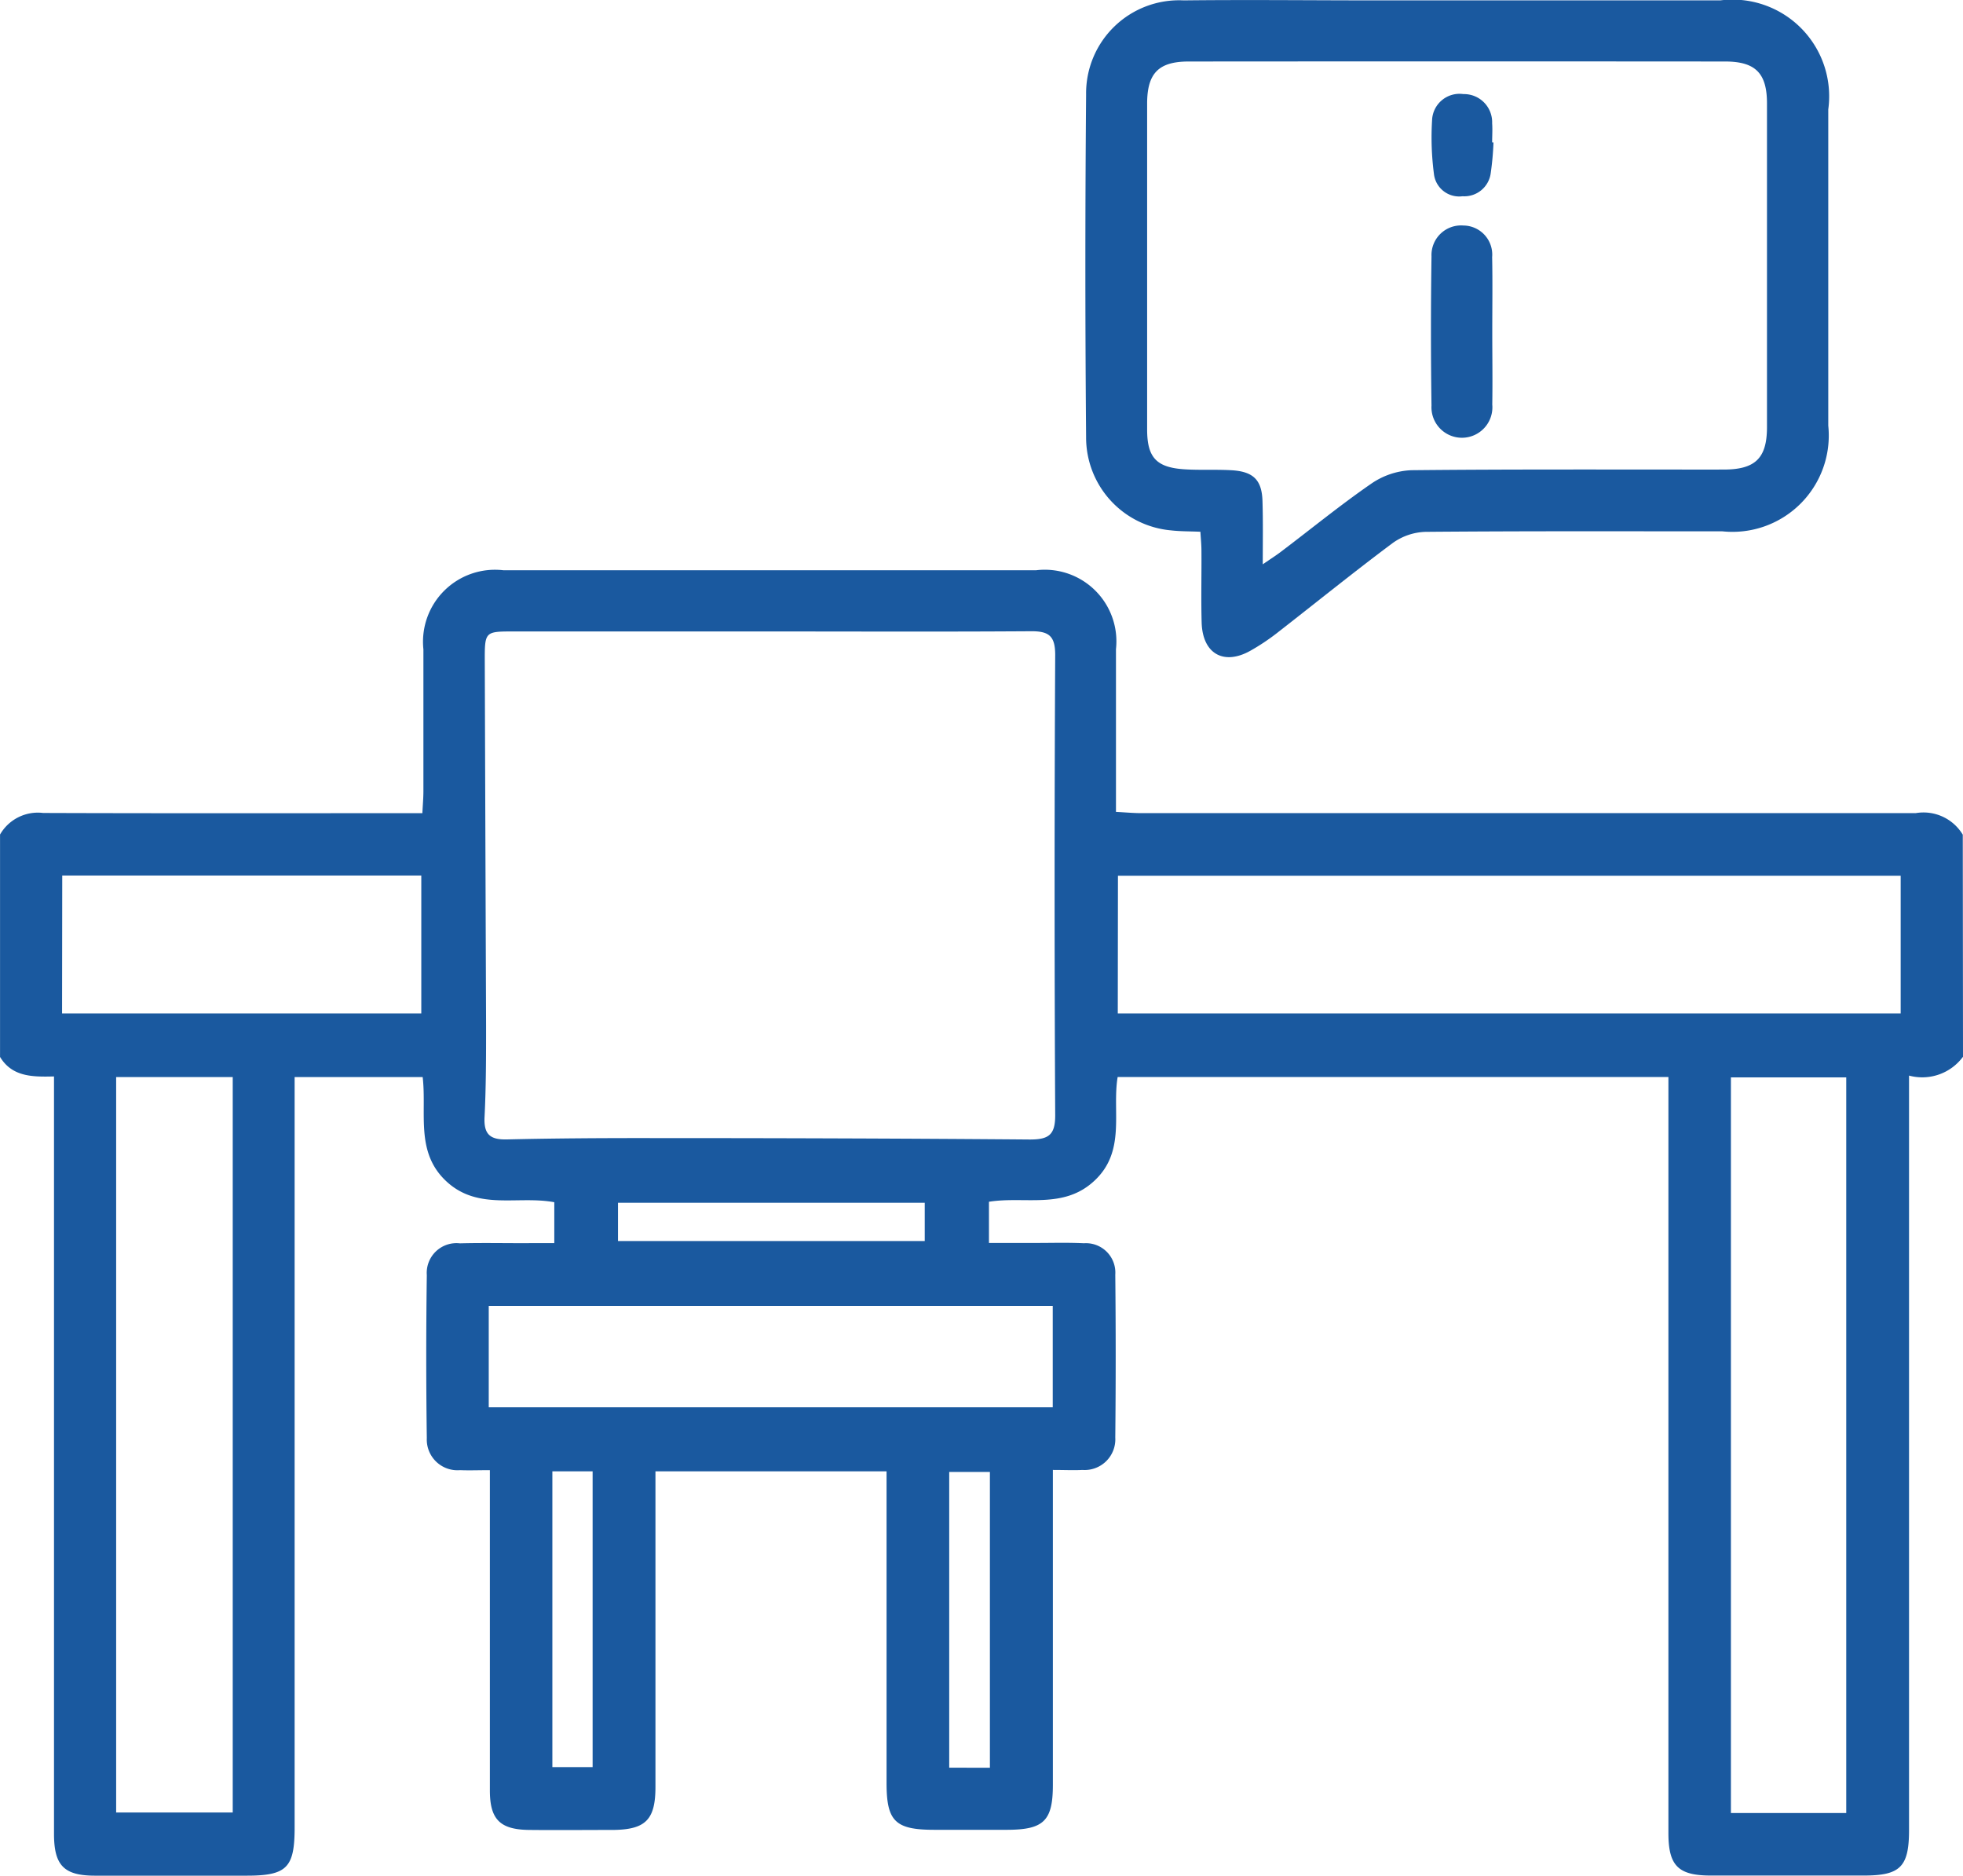 <svg xmlns="http://www.w3.org/2000/svg" width="45.546" height="43.516" viewBox="0 0 45.546 43.516">
  <g id="ic_1" transform="translate(-51 -152.393)">
    <path id="Path_96055" data-name="Path 96055" d="M96.546,312.367a1.176,1.176,0,0,1-1.252.437v.557q0,8.473,0,16.945c0,.853-.2,1.056-1.042,1.057q-1.779,0-3.558,0c-.757,0-.983-.228-.983-.984q0-8.495,0-16.99v-.552H76.932c-.134.8.2,1.721-.541,2.408-.714.667-1.605.353-2.445.486v.956h1.091c.371,0,.742-.011,1.112.007a.682.682,0,0,1,.728.728q.019,1.89,0,3.78a.712.712,0,0,1-.762.751c-.205.011-.411,0-.686,0v.544q0,3.38,0,6.76c0,.837-.211,1.043-1.061,1.045q-.845,0-1.69,0c-.91,0-1.108-.2-1.108-1.089q0-3.336,0-6.671v-.557H66.208v.471q0,3.425,0,6.849c0,.759-.225.99-.973,1-.652,0-1.3.007-1.957,0-.676-.008-.911-.243-.912-.913q0-3.447,0-6.894v-.54c-.259,0-.476.009-.692,0a.712.712,0,0,1-.771-.744q-.026-1.89,0-3.78a.69.69,0,0,1,.768-.738c.563-.015,1.127,0,1.69-.005h.5v-.949c-.84-.157-1.753.192-2.484-.466-.752-.678-.472-1.591-.57-2.438H57.836v.51q0,8.451,0,16.9c0,.936-.181,1.118-1.117,1.118-1.171,0-2.342,0-3.514,0-.722,0-.951-.238-.952-.967q0-8.495,0-16.99v-.585c-.485.011-.968.017-1.252-.453v-5.16a1.012,1.012,0,0,1,1-.5c2.742.01,5.484.005,8.227.005H60.8c.01-.2.024-.353.024-.51,0-1.1,0-2.194,0-3.291a1.67,1.67,0,0,1,1.855-1.835q6.181,0,12.362,0a1.662,1.662,0,0,1,1.852,1.832c0,1.243,0,2.485,0,3.774.219.011.4.029.59.029q8.982,0,17.965,0a1.064,1.064,0,0,1,1.093.5ZM68.835,302.5H62.922c-.673,0-.676,0-.674.7q.014,4.223.03,8.446c0,.711,0,1.422-.036,2.132-.017.394.137.516.518.507,1.111-.026,2.222-.032,3.333-.031,2.934,0,5.868.009,8.8.033.433,0,.593-.1.59-.569q-.028-5.335,0-10.67c0-.432-.134-.556-.558-.553C72.9,302.509,70.866,302.5,68.835,302.5Zm8.1,8.861H95.1v-3.194H76.939ZM56.4,312.838H53.695V329.9H56.4Zm37.437,17.075V312.846H91.161v17.067ZM62.34,320.5H75.426v-2.353H62.34Zm-9.9-9.138h8.335v-3.2H52.444Zm21.528,17.5V322h-.944v6.861Zm-10.152-6.877v6.863h.934v-6.863Zm8.64-5.343v-.888H65.339v.888Z" transform="translate(0 -135.457)" fill="#1a599f"/>
    <path id="Path_96056" data-name="Path 96056" d="M336.753,164.73c-.243-.011-.463-.007-.68-.032a2.163,2.163,0,0,1-1.972-2.156q-.034-3.979,0-7.958a2.158,2.158,0,0,1,2.265-2.182c1.5-.017,2.993,0,4.49,0q3.979,0,7.958,0a2.243,2.243,0,0,1,2.507,2.53q0,3.668,0,7.336a2.235,2.235,0,0,1-2.456,2.452c-2.3,0-4.594-.008-6.891.012a1.376,1.376,0,0,0-.76.26c-.914.682-1.8,1.4-2.7,2.1a5.015,5.015,0,0,1-.592.393c-.624.356-1.119.078-1.14-.649-.016-.563,0-1.126-.005-1.689C336.776,165.014,336.762,164.885,336.753,164.73Zm1.446.756c.195-.134.314-.209.425-.294.7-.529,1.375-1.082,2.094-1.578a1.77,1.77,0,0,1,.927-.312c2.415-.025,4.831-.013,7.247-.015.734,0,1.006-.262,1.007-.981q0-3.757,0-7.514c0-.7-.267-.971-.968-.972q-6.225-.005-12.449,0c-.7,0-.964.272-.965.976q0,3.779,0,7.559c0,.653.215.884.866.926.369.024.742,0,1.111.023.5.034.69.237.7.732C338.208,164.49,338.2,164.945,338.2,165.487Z" transform="translate(-257.901 0)" fill="#1a599f"/>
    <path id="Path_96067" data-name="Path 96067" d="M425.635,213.668c0,.563.009,1.125,0,1.688a.707.707,0,1,1-1.41.025q-.025-1.732,0-3.464a.687.687,0,0,1,.74-.714.675.675,0,0,1,.667.733C425.644,212.513,425.635,213.091,425.635,213.668Z" transform="translate(-340.011 -53.578)" fill="#1a599f"/>
    <path id="Path_96068" data-name="Path 96068" d="M425.81,178.056a6.707,6.707,0,0,1-.063.705.618.618,0,0,1-.655.542.589.589,0,0,1-.664-.522,6.543,6.543,0,0,1-.043-1.234.637.637,0,0,1,.727-.614.653.653,0,0,1,.667.678c.011.147,0,.3,0,.443Z" transform="translate(-340.158 -22.357)" fill="#1a599f"/>
  </g>
</svg>
